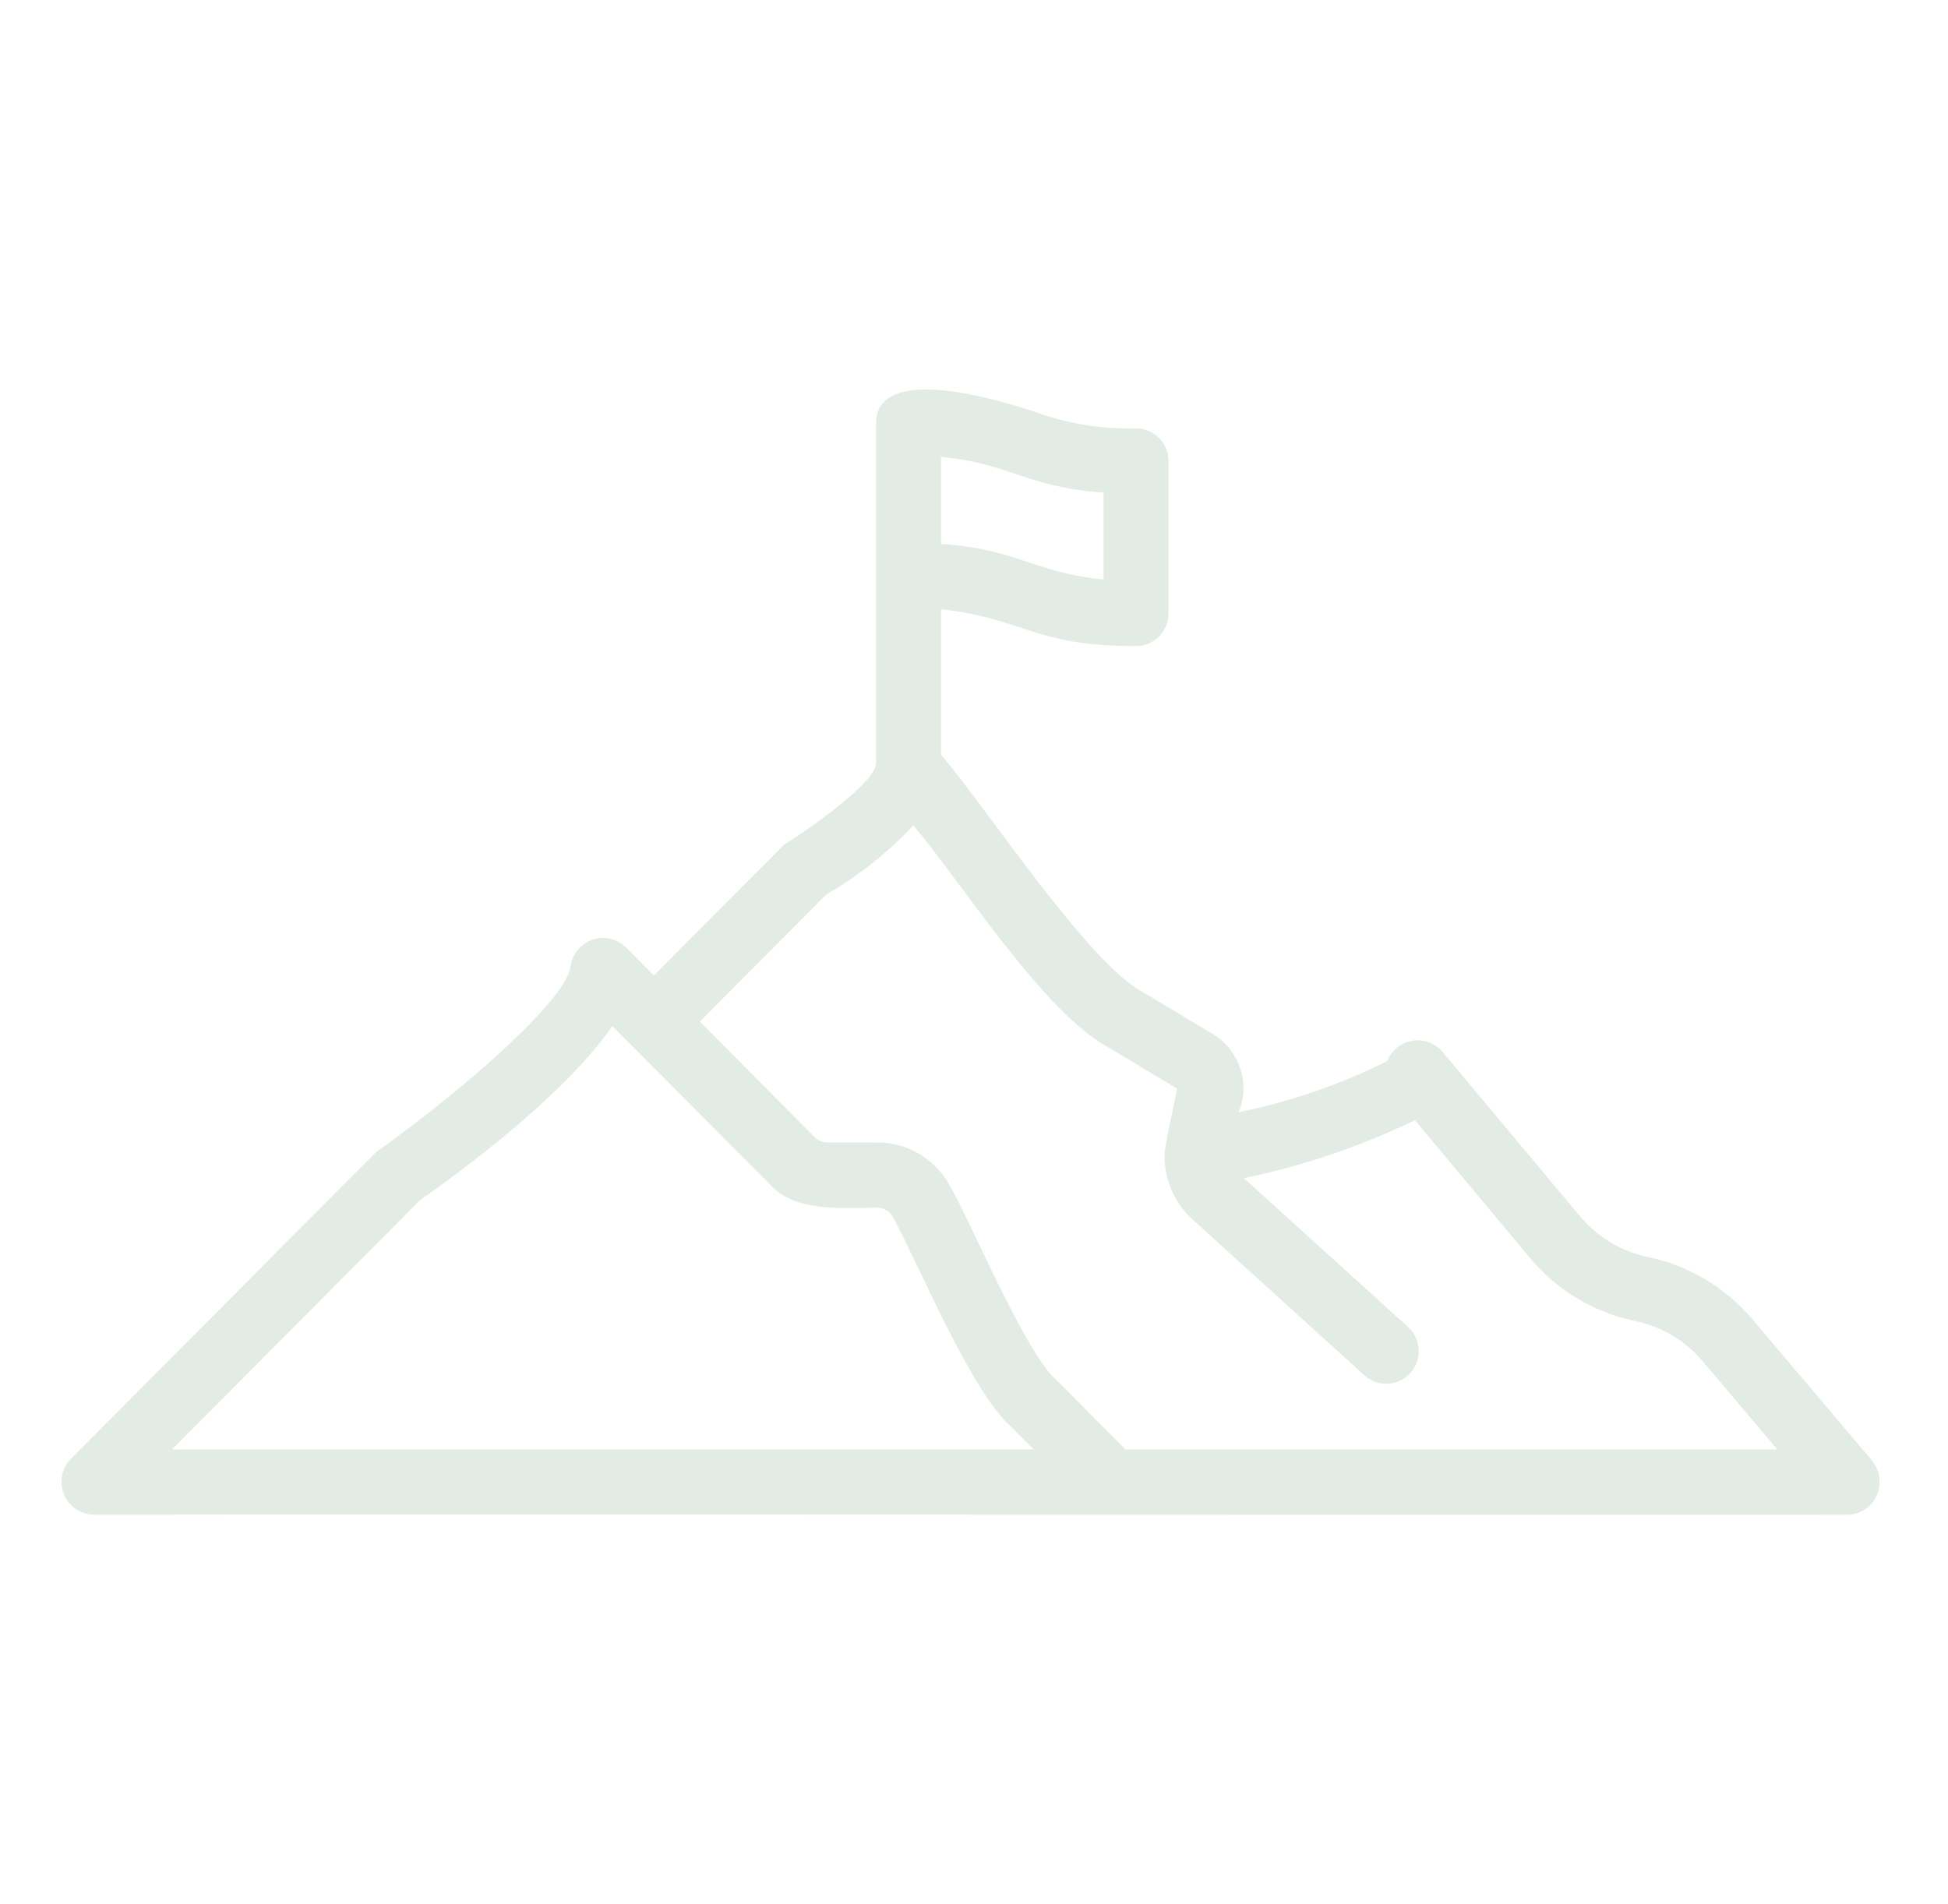 <svg width="45" height="44" viewBox="0 0 45 44" fill="none" xmlns="http://www.w3.org/2000/svg">
<path d="M43.253 33.755L40.47 30.468C39.858 29.75 39.029 29.252 38.111 29.052C37.48 28.931 36.91 28.594 36.498 28.1L33.321 24.3C33.148 24.098 32.884 24.002 32.623 24.046C32.363 24.091 32.143 24.268 32.046 24.515C30.96 25.06 29.805 25.456 28.614 25.697C28.88 25.05 28.649 24.304 28.066 23.921L26.425 22.935C25.176 22.319 22.727 18.575 21.739 17.441V14.076C23.642 14.285 23.914 14.941 26.243 14.926C26.442 14.928 26.633 14.847 26.774 14.705C26.915 14.564 26.993 14.374 26.993 14.172V10.653C26.993 10.453 26.915 10.261 26.774 10.119C26.633 9.978 26.442 9.899 26.243 9.899C25.429 9.919 24.617 9.784 23.854 9.497C23.559 9.41 20.255 8.268 20.238 9.77V17.637C20.229 18.034 19.014 18.939 18.102 19.525L15.105 22.538L14.457 21.885L14.455 21.887C14.252 21.687 13.954 21.619 13.686 21.712C13.416 21.804 13.223 22.04 13.181 22.323C13.104 23.086 10.681 25.207 8.69 26.617L1.633 33.71C1.423 33.927 1.363 34.249 1.477 34.528C1.592 34.807 1.862 34.992 2.162 34.997C12.054 34.98 32.931 35.009 42.681 34.997C43.021 34.993 43.315 34.76 43.396 34.428C43.456 34.194 43.403 33.944 43.253 33.755L43.253 33.755ZM21.739 10.556C23.341 10.711 23.742 11.267 25.494 11.38V13.39C23.894 13.233 23.489 12.681 21.739 12.568V10.556ZM3.974 33.489L9.703 27.73C10.637 27.076 13.06 25.293 14.144 23.706L17.756 27.334C18.343 28.024 19.451 27.904 20.258 27.904C20.419 27.902 20.565 27.994 20.638 28.139C21.229 29.225 22.424 32.136 23.346 32.954L23.879 33.489L3.974 33.489ZM26 33.489L24.408 31.889C23.706 31.297 22.444 28.275 21.981 27.467L21.979 27.465C21.655 26.807 20.987 26.392 20.258 26.396H19.119C19.005 26.396 18.896 26.351 18.817 26.27L16.166 23.604L19.095 20.66H19.097C19.838 20.232 20.513 19.697 21.098 19.069C22.202 20.37 24.127 23.435 25.653 24.228L27.193 25.154C27.142 25.434 26.902 26.443 26.9 26.711H26.902C26.902 27.265 27.133 27.794 27.54 28.168L31.53 31.787V31.789C31.84 32.056 32.307 32.028 32.581 31.723C32.854 31.419 32.834 30.95 32.536 30.669L28.736 27.223V27.221C30.101 26.937 31.427 26.488 32.686 25.883L35.349 29.071L35.35 29.072C35.962 29.804 36.8 30.311 37.73 30.514C38.353 30.633 38.916 30.961 39.328 31.446L41.057 33.489L26 33.489Z" fill="#E3ECE4"/>
</svg>
